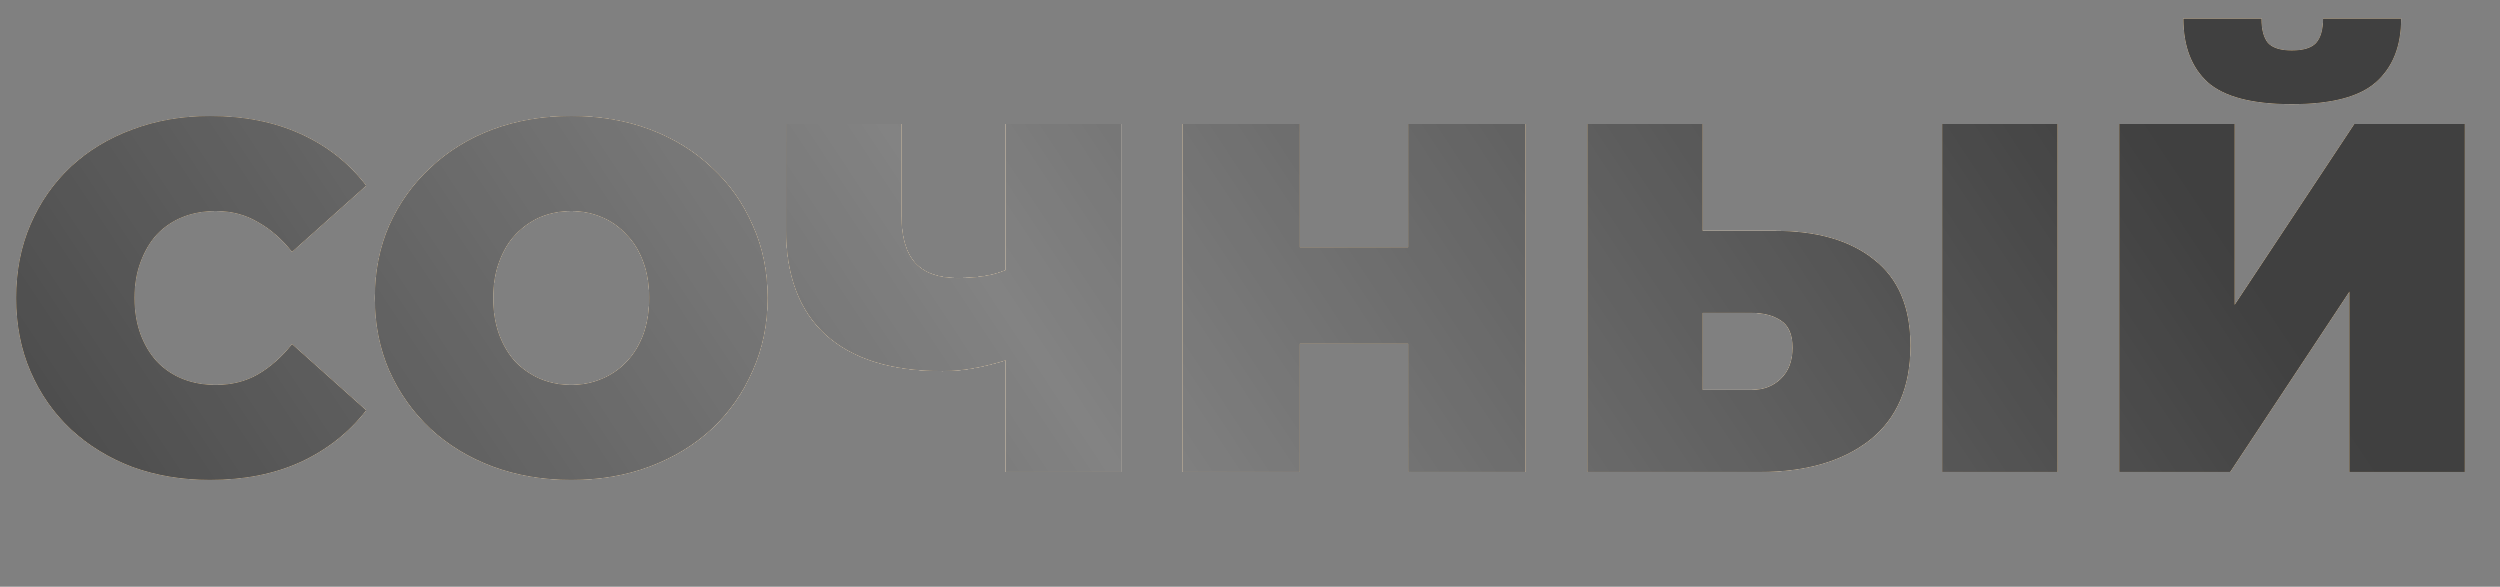 <?xml version="1.0" encoding="UTF-8"?> <svg xmlns="http://www.w3.org/2000/svg" width="196" height="46" viewBox="0 0 196 46" fill="none"><rect x="0" y="0" width="196" height="46" fill="#808080" stroke="none"/><path d="M16.467 37.623C14.285 37.623 12.259 37.286 10.388 36.61C8.544 35.909 6.933 34.922 5.557 33.649C4.206 32.376 3.154 30.869 2.4 29.129C1.647 27.388 1.27 25.466 1.27 23.361C1.27 21.257 1.647 19.335 2.4 17.594C3.154 15.854 4.206 14.347 5.557 13.074C6.933 11.801 8.544 10.827 10.388 10.152C12.259 9.45 14.285 9.1 16.467 9.1C19.143 9.1 21.507 9.567 23.559 10.502C25.638 11.438 27.352 12.788 28.703 14.555L22.897 19.738C22.092 18.724 21.195 17.945 20.208 17.4C19.247 16.828 18.156 16.542 16.935 16.542C15.974 16.542 15.104 16.698 14.324 17.01C13.545 17.322 12.869 17.776 12.298 18.374C11.752 18.971 11.324 19.699 11.012 20.556C10.7 21.387 10.544 22.322 10.544 23.361C10.544 24.401 10.7 25.349 11.012 26.206C11.324 27.037 11.752 27.752 12.298 28.349C12.869 28.947 13.545 29.401 14.324 29.713C15.104 30.025 15.974 30.181 16.935 30.181C18.156 30.181 19.247 29.908 20.208 29.362C21.195 28.791 22.092 27.999 22.897 26.985L28.703 32.168C27.352 33.909 25.638 35.26 23.559 36.221C21.507 37.156 19.143 37.623 16.467 37.623ZM44.783 37.623C42.575 37.623 40.523 37.273 38.626 36.571C36.756 35.87 35.132 34.883 33.755 33.61C32.379 32.311 31.3 30.791 30.521 29.051C29.768 27.31 29.391 25.414 29.391 23.361C29.391 21.283 29.768 19.387 30.521 17.672C31.3 15.932 32.379 14.425 33.755 13.152C35.132 11.853 36.756 10.853 38.626 10.152C40.523 9.45 42.575 9.1 44.783 9.1C47.017 9.1 49.069 9.45 50.94 10.152C52.81 10.853 54.434 11.853 55.811 13.152C57.188 14.425 58.253 15.932 59.006 17.672C59.785 19.387 60.175 21.283 60.175 23.361C60.175 25.414 59.785 27.31 59.006 29.051C58.253 30.791 57.188 32.311 55.811 33.61C54.434 34.883 52.81 35.87 50.94 36.571C49.069 37.273 47.017 37.623 44.783 37.623ZM44.783 30.181C45.64 30.181 46.433 30.025 47.16 29.713C47.913 29.401 48.563 28.96 49.108 28.388C49.68 27.791 50.121 27.076 50.433 26.245C50.745 25.388 50.901 24.427 50.901 23.361C50.901 22.296 50.745 21.348 50.433 20.517C50.121 19.66 49.68 18.945 49.108 18.374C48.563 17.776 47.913 17.322 47.16 17.01C46.433 16.698 45.64 16.542 44.783 16.542C43.926 16.542 43.12 16.698 42.367 17.01C41.64 17.322 40.99 17.776 40.419 18.374C39.873 18.945 39.444 19.66 39.133 20.517C38.821 21.348 38.665 22.296 38.665 23.361C38.665 24.427 38.821 25.388 39.133 26.245C39.444 27.076 39.873 27.791 40.419 28.388C40.99 28.96 41.64 29.401 42.367 29.713C43.12 30.025 43.926 30.181 44.783 30.181ZM80.059 27.843C78.89 28.258 77.799 28.57 76.786 28.778C75.799 28.986 74.838 29.09 73.903 29.09C69.902 29.09 66.85 28.142 64.745 26.245C62.667 24.349 61.628 21.582 61.628 17.945V9.723H70.668V16.932C70.668 18.595 71.032 19.828 71.76 20.634C72.487 21.413 73.591 21.803 75.072 21.803C76.085 21.803 76.994 21.712 77.799 21.53C78.605 21.322 79.28 21.037 79.826 20.673L80.059 27.843ZM78.852 37V9.723H87.892V37H78.852ZM110.401 9.723H119.597V37H110.401V9.723ZM101.906 37H92.71V9.723H101.906V37ZM111.025 26.947H101.283V19.387H111.025V26.947ZM139.138 18.101C142.463 18.101 145.061 18.854 146.931 20.361C148.827 21.842 149.776 24.089 149.776 27.102C149.776 30.35 148.71 32.818 146.58 34.506C144.45 36.169 141.579 37 137.969 37H124.447V9.723H133.487V18.101H139.138ZM137.345 30.57C138.254 30.57 139.008 30.285 139.605 29.713C140.229 29.116 140.54 28.297 140.54 27.258C140.54 26.219 140.229 25.505 139.605 25.115C139.008 24.725 138.254 24.53 137.345 24.53H133.487V30.57H137.345ZM152.269 37V9.723H161.31V37H152.269ZM166.154 37V9.723H175.194V23.907L184.585 9.723H193.236V37H184.196V22.855L174.844 37H166.154ZM179.675 8.164C176.584 8.164 174.389 7.593 173.09 6.45C171.817 5.281 171.181 3.618 171.181 1.462H177.298C177.298 2.319 177.467 2.956 177.805 3.371C178.169 3.761 178.792 3.956 179.675 3.956C180.585 3.956 181.221 3.761 181.585 3.371C181.949 2.956 182.13 2.319 182.13 1.462H188.248C188.248 3.618 187.586 5.281 186.261 6.45C184.962 7.593 182.767 8.164 179.675 8.164Z" fill="white"></path><path d="M16.467 37.623C14.285 37.623 12.259 37.286 10.388 36.61C8.544 35.909 6.933 34.922 5.557 33.649C4.206 32.376 3.154 30.869 2.4 29.129C1.647 27.388 1.27 25.466 1.27 23.361C1.27 21.257 1.647 19.335 2.4 17.594C3.154 15.854 4.206 14.347 5.557 13.074C6.933 11.801 8.544 10.827 10.388 10.152C12.259 9.45 14.285 9.1 16.467 9.1C19.143 9.1 21.507 9.567 23.559 10.502C25.638 11.438 27.352 12.788 28.703 14.555L22.897 19.738C22.092 18.724 21.195 17.945 20.208 17.4C19.247 16.828 18.156 16.542 16.935 16.542C15.974 16.542 15.104 16.698 14.324 17.01C13.545 17.322 12.869 17.776 12.298 18.374C11.752 18.971 11.324 19.699 11.012 20.556C10.7 21.387 10.544 22.322 10.544 23.361C10.544 24.401 10.7 25.349 11.012 26.206C11.324 27.037 11.752 27.752 12.298 28.349C12.869 28.947 13.545 29.401 14.324 29.713C15.104 30.025 15.974 30.181 16.935 30.181C18.156 30.181 19.247 29.908 20.208 29.362C21.195 28.791 22.092 27.999 22.897 26.985L28.703 32.168C27.352 33.909 25.638 35.26 23.559 36.221C21.507 37.156 19.143 37.623 16.467 37.623ZM44.783 37.623C42.575 37.623 40.523 37.273 38.626 36.571C36.756 35.87 35.132 34.883 33.755 33.61C32.379 32.311 31.3 30.791 30.521 29.051C29.768 27.31 29.391 25.414 29.391 23.361C29.391 21.283 29.768 19.387 30.521 17.672C31.3 15.932 32.379 14.425 33.755 13.152C35.132 11.853 36.756 10.853 38.626 10.152C40.523 9.45 42.575 9.1 44.783 9.1C47.017 9.1 49.069 9.45 50.94 10.152C52.81 10.853 54.434 11.853 55.811 13.152C57.188 14.425 58.253 15.932 59.006 17.672C59.785 19.387 60.175 21.283 60.175 23.361C60.175 25.414 59.785 27.31 59.006 29.051C58.253 30.791 57.188 32.311 55.811 33.61C54.434 34.883 52.81 35.87 50.94 36.571C49.069 37.273 47.017 37.623 44.783 37.623ZM44.783 30.181C45.64 30.181 46.433 30.025 47.16 29.713C47.913 29.401 48.563 28.96 49.108 28.388C49.68 27.791 50.121 27.076 50.433 26.245C50.745 25.388 50.901 24.427 50.901 23.361C50.901 22.296 50.745 21.348 50.433 20.517C50.121 19.66 49.68 18.945 49.108 18.374C48.563 17.776 47.913 17.322 47.16 17.01C46.433 16.698 45.64 16.542 44.783 16.542C43.926 16.542 43.12 16.698 42.367 17.01C41.64 17.322 40.99 17.776 40.419 18.374C39.873 18.945 39.444 19.66 39.133 20.517C38.821 21.348 38.665 22.296 38.665 23.361C38.665 24.427 38.821 25.388 39.133 26.245C39.444 27.076 39.873 27.791 40.419 28.388C40.99 28.96 41.64 29.401 42.367 29.713C43.12 30.025 43.926 30.181 44.783 30.181ZM80.059 27.843C78.89 28.258 77.799 28.57 76.786 28.778C75.799 28.986 74.838 29.09 73.903 29.09C69.902 29.09 66.85 28.142 64.745 26.245C62.667 24.349 61.628 21.582 61.628 17.945V9.723H70.668V16.932C70.668 18.595 71.032 19.828 71.76 20.634C72.487 21.413 73.591 21.803 75.072 21.803C76.085 21.803 76.994 21.712 77.799 21.53C78.605 21.322 79.28 21.037 79.826 20.673L80.059 27.843ZM78.852 37V9.723H87.892V37H78.852ZM110.401 9.723H119.597V37H110.401V9.723ZM101.906 37H92.71V9.723H101.906V37ZM111.025 26.947H101.283V19.387H111.025V26.947ZM139.138 18.101C142.463 18.101 145.061 18.854 146.931 20.361C148.827 21.842 149.776 24.089 149.776 27.102C149.776 30.35 148.71 32.818 146.58 34.506C144.45 36.169 141.579 37 137.969 37H124.447V9.723H133.487V18.101H139.138ZM137.345 30.57C138.254 30.57 139.008 30.285 139.605 29.713C140.229 29.116 140.54 28.297 140.54 27.258C140.54 26.219 140.229 25.505 139.605 25.115C139.008 24.725 138.254 24.53 137.345 24.53H133.487V30.57H137.345ZM152.269 37V9.723H161.31V37H152.269ZM166.154 37V9.723H175.194V23.907L184.585 9.723H193.236V37H184.196V22.855L174.844 37H166.154ZM179.675 8.164C176.584 8.164 174.389 7.593 173.09 6.45C171.817 5.281 171.181 3.618 171.181 1.462H177.298C177.298 2.319 177.467 2.956 177.805 3.371C178.169 3.761 178.792 3.956 179.675 3.956C180.585 3.956 181.221 3.761 181.585 3.371C181.949 2.956 182.13 2.319 182.13 1.462H188.248C188.248 3.618 187.586 5.281 186.261 6.45C184.962 7.593 182.767 8.164 179.675 8.164Z" fill="white"></path><path d="M16.467 37.623C14.285 37.623 12.259 37.286 10.388 36.61C8.544 35.909 6.933 34.922 5.557 33.649C4.206 32.376 3.154 30.869 2.4 29.129C1.647 27.388 1.27 25.466 1.27 23.361C1.27 21.257 1.647 19.335 2.4 17.594C3.154 15.854 4.206 14.347 5.557 13.074C6.933 11.801 8.544 10.827 10.388 10.152C12.259 9.45 14.285 9.1 16.467 9.1C19.143 9.1 21.507 9.567 23.559 10.502C25.638 11.438 27.352 12.788 28.703 14.555L22.897 19.738C22.092 18.724 21.195 17.945 20.208 17.4C19.247 16.828 18.156 16.542 16.935 16.542C15.974 16.542 15.104 16.698 14.324 17.01C13.545 17.322 12.869 17.776 12.298 18.374C11.752 18.971 11.324 19.699 11.012 20.556C10.7 21.387 10.544 22.322 10.544 23.361C10.544 24.401 10.7 25.349 11.012 26.206C11.324 27.037 11.752 27.752 12.298 28.349C12.869 28.947 13.545 29.401 14.324 29.713C15.104 30.025 15.974 30.181 16.935 30.181C18.156 30.181 19.247 29.908 20.208 29.362C21.195 28.791 22.092 27.999 22.897 26.985L28.703 32.168C27.352 33.909 25.638 35.26 23.559 36.221C21.507 37.156 19.143 37.623 16.467 37.623ZM44.783 37.623C42.575 37.623 40.523 37.273 38.626 36.571C36.756 35.87 35.132 34.883 33.755 33.61C32.379 32.311 31.3 30.791 30.521 29.051C29.768 27.31 29.391 25.414 29.391 23.361C29.391 21.283 29.768 19.387 30.521 17.672C31.3 15.932 32.379 14.425 33.755 13.152C35.132 11.853 36.756 10.853 38.626 10.152C40.523 9.45 42.575 9.1 44.783 9.1C47.017 9.1 49.069 9.45 50.94 10.152C52.81 10.853 54.434 11.853 55.811 13.152C57.188 14.425 58.253 15.932 59.006 17.672C59.785 19.387 60.175 21.283 60.175 23.361C60.175 25.414 59.785 27.31 59.006 29.051C58.253 30.791 57.188 32.311 55.811 33.61C54.434 34.883 52.81 35.87 50.94 36.571C49.069 37.273 47.017 37.623 44.783 37.623ZM44.783 30.181C45.64 30.181 46.433 30.025 47.16 29.713C47.913 29.401 48.563 28.96 49.108 28.388C49.68 27.791 50.121 27.076 50.433 26.245C50.745 25.388 50.901 24.427 50.901 23.361C50.901 22.296 50.745 21.348 50.433 20.517C50.121 19.66 49.68 18.945 49.108 18.374C48.563 17.776 47.913 17.322 47.16 17.01C46.433 16.698 45.64 16.542 44.783 16.542C43.926 16.542 43.12 16.698 42.367 17.01C41.64 17.322 40.99 17.776 40.419 18.374C39.873 18.945 39.444 19.66 39.133 20.517C38.821 21.348 38.665 22.296 38.665 23.361C38.665 24.427 38.821 25.388 39.133 26.245C39.444 27.076 39.873 27.791 40.419 28.388C40.99 28.96 41.64 29.401 42.367 29.713C43.12 30.025 43.926 30.181 44.783 30.181ZM80.059 27.843C78.89 28.258 77.799 28.57 76.786 28.778C75.799 28.986 74.838 29.09 73.903 29.09C69.902 29.09 66.85 28.142 64.745 26.245C62.667 24.349 61.628 21.582 61.628 17.945V9.723H70.668V16.932C70.668 18.595 71.032 19.828 71.76 20.634C72.487 21.413 73.591 21.803 75.072 21.803C76.085 21.803 76.994 21.712 77.799 21.53C78.605 21.322 79.28 21.037 79.826 20.673L80.059 27.843ZM78.852 37V9.723H87.892V37H78.852ZM110.401 9.723H119.597V37H110.401V9.723ZM101.906 37H92.71V9.723H101.906V37ZM111.025 26.947H101.283V19.387H111.025V26.947ZM139.138 18.101C142.463 18.101 145.061 18.854 146.931 20.361C148.827 21.842 149.776 24.089 149.776 27.102C149.776 30.35 148.71 32.818 146.58 34.506C144.45 36.169 141.579 37 137.969 37H124.447V9.723H133.487V18.101H139.138ZM137.345 30.57C138.254 30.57 139.008 30.285 139.605 29.713C140.229 29.116 140.54 28.297 140.54 27.258C140.54 26.219 140.229 25.505 139.605 25.115C139.008 24.725 138.254 24.53 137.345 24.53H133.487V30.57H137.345ZM152.269 37V9.723H161.31V37H152.269ZM166.154 37V9.723H175.194V23.907L184.585 9.723H193.236V37H184.196V22.855L174.844 37H166.154ZM179.675 8.164C176.584 8.164 174.389 7.593 173.09 6.45C171.817 5.281 171.181 3.618 171.181 1.462H177.298C177.298 2.319 177.467 2.956 177.805 3.371C178.169 3.761 178.792 3.956 179.675 3.956C180.585 3.956 181.221 3.761 181.585 3.371C181.949 2.956 182.13 2.319 182.13 1.462H188.248C188.248 3.618 187.586 5.281 186.261 6.45C184.962 7.593 182.767 8.164 179.675 8.164Z" fill="url(#paint0_linear_1379_3408)" fill-opacity="0.42"></path><path d="M16.467 37.623C14.285 37.623 12.259 37.286 10.388 36.61C8.544 35.909 6.933 34.922 5.557 33.649C4.206 32.376 3.154 30.869 2.4 29.129C1.647 27.388 1.27 25.466 1.27 23.361C1.27 21.257 1.647 19.335 2.4 17.594C3.154 15.854 4.206 14.347 5.557 13.074C6.933 11.801 8.544 10.827 10.388 10.152C12.259 9.45 14.285 9.1 16.467 9.1C19.143 9.1 21.507 9.567 23.559 10.502C25.638 11.438 27.352 12.788 28.703 14.555L22.897 19.738C22.092 18.724 21.195 17.945 20.208 17.4C19.247 16.828 18.156 16.542 16.935 16.542C15.974 16.542 15.104 16.698 14.324 17.01C13.545 17.322 12.869 17.776 12.298 18.374C11.752 18.971 11.324 19.699 11.012 20.556C10.7 21.387 10.544 22.322 10.544 23.361C10.544 24.401 10.7 25.349 11.012 26.206C11.324 27.037 11.752 27.752 12.298 28.349C12.869 28.947 13.545 29.401 14.324 29.713C15.104 30.025 15.974 30.181 16.935 30.181C18.156 30.181 19.247 29.908 20.208 29.362C21.195 28.791 22.092 27.999 22.897 26.985L28.703 32.168C27.352 33.909 25.638 35.26 23.559 36.221C21.507 37.156 19.143 37.623 16.467 37.623ZM44.783 37.623C42.575 37.623 40.523 37.273 38.626 36.571C36.756 35.87 35.132 34.883 33.755 33.61C32.379 32.311 31.3 30.791 30.521 29.051C29.768 27.31 29.391 25.414 29.391 23.361C29.391 21.283 29.768 19.387 30.521 17.672C31.3 15.932 32.379 14.425 33.755 13.152C35.132 11.853 36.756 10.853 38.626 10.152C40.523 9.45 42.575 9.1 44.783 9.1C47.017 9.1 49.069 9.45 50.94 10.152C52.81 10.853 54.434 11.853 55.811 13.152C57.188 14.425 58.253 15.932 59.006 17.672C59.785 19.387 60.175 21.283 60.175 23.361C60.175 25.414 59.785 27.31 59.006 29.051C58.253 30.791 57.188 32.311 55.811 33.61C54.434 34.883 52.81 35.87 50.94 36.571C49.069 37.273 47.017 37.623 44.783 37.623ZM44.783 30.181C45.64 30.181 46.433 30.025 47.16 29.713C47.913 29.401 48.563 28.96 49.108 28.388C49.68 27.791 50.121 27.076 50.433 26.245C50.745 25.388 50.901 24.427 50.901 23.361C50.901 22.296 50.745 21.348 50.433 20.517C50.121 19.66 49.68 18.945 49.108 18.374C48.563 17.776 47.913 17.322 47.16 17.01C46.433 16.698 45.64 16.542 44.783 16.542C43.926 16.542 43.12 16.698 42.367 17.01C41.64 17.322 40.99 17.776 40.419 18.374C39.873 18.945 39.444 19.66 39.133 20.517C38.821 21.348 38.665 22.296 38.665 23.361C38.665 24.427 38.821 25.388 39.133 26.245C39.444 27.076 39.873 27.791 40.419 28.388C40.99 28.96 41.64 29.401 42.367 29.713C43.12 30.025 43.926 30.181 44.783 30.181ZM80.059 27.843C78.89 28.258 77.799 28.57 76.786 28.778C75.799 28.986 74.838 29.09 73.903 29.09C69.902 29.09 66.85 28.142 64.745 26.245C62.667 24.349 61.628 21.582 61.628 17.945V9.723H70.668V16.932C70.668 18.595 71.032 19.828 71.76 20.634C72.487 21.413 73.591 21.803 75.072 21.803C76.085 21.803 76.994 21.712 77.799 21.53C78.605 21.322 79.28 21.037 79.826 20.673L80.059 27.843ZM78.852 37V9.723H87.892V37H78.852ZM110.401 9.723H119.597V37H110.401V9.723ZM101.906 37H92.71V9.723H101.906V37ZM111.025 26.947H101.283V19.387H111.025V26.947ZM139.138 18.101C142.463 18.101 145.061 18.854 146.931 20.361C148.827 21.842 149.776 24.089 149.776 27.102C149.776 30.35 148.71 32.818 146.58 34.506C144.45 36.169 141.579 37 137.969 37H124.447V9.723H133.487V18.101H139.138ZM137.345 30.57C138.254 30.57 139.008 30.285 139.605 29.713C140.229 29.116 140.54 28.297 140.54 27.258C140.54 26.219 140.229 25.505 139.605 25.115C139.008 24.725 138.254 24.53 137.345 24.53H133.487V30.57H137.345ZM152.269 37V9.723H161.31V37H152.269ZM166.154 37V9.723H175.194V23.907L184.585 9.723H193.236V37H184.196V22.855L174.844 37H166.154ZM179.675 8.164C176.584 8.164 174.389 7.593 173.09 6.45C171.817 5.281 171.181 3.618 171.181 1.462H177.298C177.298 2.319 177.467 2.956 177.805 3.371C178.169 3.761 178.792 3.956 179.675 3.956C180.585 3.956 181.221 3.761 181.585 3.371C181.949 2.956 182.13 2.319 182.13 1.462H188.248C188.248 3.618 187.586 5.281 186.261 6.45C184.962 7.593 182.767 8.164 179.675 8.164Z" fill="#E8B66B"></path><path d="M16.467 37.623C14.285 37.623 12.259 37.286 10.388 36.61C8.544 35.909 6.933 34.922 5.557 33.649C4.206 32.376 3.154 30.869 2.4 29.129C1.647 27.388 1.27 25.466 1.27 23.361C1.27 21.257 1.647 19.335 2.4 17.594C3.154 15.854 4.206 14.347 5.557 13.074C6.933 11.801 8.544 10.827 10.388 10.152C12.259 9.45 14.285 9.1 16.467 9.1C19.143 9.1 21.507 9.567 23.559 10.502C25.638 11.438 27.352 12.788 28.703 14.555L22.897 19.738C22.092 18.724 21.195 17.945 20.208 17.4C19.247 16.828 18.156 16.542 16.935 16.542C15.974 16.542 15.104 16.698 14.324 17.01C13.545 17.322 12.869 17.776 12.298 18.374C11.752 18.971 11.324 19.699 11.012 20.556C10.7 21.387 10.544 22.322 10.544 23.361C10.544 24.401 10.7 25.349 11.012 26.206C11.324 27.037 11.752 27.752 12.298 28.349C12.869 28.947 13.545 29.401 14.324 29.713C15.104 30.025 15.974 30.181 16.935 30.181C18.156 30.181 19.247 29.908 20.208 29.362C21.195 28.791 22.092 27.999 22.897 26.985L28.703 32.168C27.352 33.909 25.638 35.26 23.559 36.221C21.507 37.156 19.143 37.623 16.467 37.623ZM44.783 37.623C42.575 37.623 40.523 37.273 38.626 36.571C36.756 35.87 35.132 34.883 33.755 33.61C32.379 32.311 31.3 30.791 30.521 29.051C29.768 27.31 29.391 25.414 29.391 23.361C29.391 21.283 29.768 19.387 30.521 17.672C31.3 15.932 32.379 14.425 33.755 13.152C35.132 11.853 36.756 10.853 38.626 10.152C40.523 9.45 42.575 9.1 44.783 9.1C47.017 9.1 49.069 9.45 50.94 10.152C52.81 10.853 54.434 11.853 55.811 13.152C57.188 14.425 58.253 15.932 59.006 17.672C59.785 19.387 60.175 21.283 60.175 23.361C60.175 25.414 59.785 27.31 59.006 29.051C58.253 30.791 57.188 32.311 55.811 33.61C54.434 34.883 52.81 35.87 50.94 36.571C49.069 37.273 47.017 37.623 44.783 37.623ZM44.783 30.181C45.64 30.181 46.433 30.025 47.16 29.713C47.913 29.401 48.563 28.96 49.108 28.388C49.68 27.791 50.121 27.076 50.433 26.245C50.745 25.388 50.901 24.427 50.901 23.361C50.901 22.296 50.745 21.348 50.433 20.517C50.121 19.66 49.68 18.945 49.108 18.374C48.563 17.776 47.913 17.322 47.16 17.01C46.433 16.698 45.64 16.542 44.783 16.542C43.926 16.542 43.12 16.698 42.367 17.01C41.64 17.322 40.99 17.776 40.419 18.374C39.873 18.945 39.444 19.66 39.133 20.517C38.821 21.348 38.665 22.296 38.665 23.361C38.665 24.427 38.821 25.388 39.133 26.245C39.444 27.076 39.873 27.791 40.419 28.388C40.99 28.96 41.64 29.401 42.367 29.713C43.12 30.025 43.926 30.181 44.783 30.181ZM80.059 27.843C78.89 28.258 77.799 28.57 76.786 28.778C75.799 28.986 74.838 29.09 73.903 29.09C69.902 29.09 66.85 28.142 64.745 26.245C62.667 24.349 61.628 21.582 61.628 17.945V9.723H70.668V16.932C70.668 18.595 71.032 19.828 71.76 20.634C72.487 21.413 73.591 21.803 75.072 21.803C76.085 21.803 76.994 21.712 77.799 21.53C78.605 21.322 79.28 21.037 79.826 20.673L80.059 27.843ZM78.852 37V9.723H87.892V37H78.852ZM110.401 9.723H119.597V37H110.401V9.723ZM101.906 37H92.71V9.723H101.906V37ZM111.025 26.947H101.283V19.387H111.025V26.947ZM139.138 18.101C142.463 18.101 145.061 18.854 146.931 20.361C148.827 21.842 149.776 24.089 149.776 27.102C149.776 30.35 148.71 32.818 146.58 34.506C144.45 36.169 141.579 37 137.969 37H124.447V9.723H133.487V18.101H139.138ZM137.345 30.57C138.254 30.57 139.008 30.285 139.605 29.713C140.229 29.116 140.54 28.297 140.54 27.258C140.54 26.219 140.229 25.505 139.605 25.115C139.008 24.725 138.254 24.53 137.345 24.53H133.487V30.57H137.345ZM152.269 37V9.723H161.31V37H152.269ZM166.154 37V9.723H175.194V23.907L184.585 9.723H193.236V37H184.196V22.855L174.844 37H166.154ZM179.675 8.164C176.584 8.164 174.389 7.593 173.09 6.45C171.817 5.281 171.181 3.618 171.181 1.462H177.298C177.298 2.319 177.467 2.956 177.805 3.371C178.169 3.761 178.792 3.956 179.675 3.956C180.585 3.956 181.221 3.761 181.585 3.371C181.949 2.956 182.13 2.319 182.13 1.462H188.248C188.248 3.618 187.586 5.281 186.261 6.45C184.962 7.593 182.767 8.164 179.675 8.164Z" fill="url(#paint1_linear_1379_3408)" fill-opacity="0.2"></path><path d="M16.467 37.623C14.285 37.623 12.259 37.286 10.388 36.61C8.544 35.909 6.933 34.922 5.557 33.649C4.206 32.376 3.154 30.869 2.4 29.129C1.647 27.388 1.27 25.466 1.27 23.361C1.27 21.257 1.647 19.335 2.4 17.594C3.154 15.854 4.206 14.347 5.557 13.074C6.933 11.801 8.544 10.827 10.388 10.152C12.259 9.45 14.285 9.1 16.467 9.1C19.143 9.1 21.507 9.567 23.559 10.502C25.638 11.438 27.352 12.788 28.703 14.555L22.897 19.738C22.092 18.724 21.195 17.945 20.208 17.4C19.247 16.828 18.156 16.542 16.935 16.542C15.974 16.542 15.104 16.698 14.324 17.01C13.545 17.322 12.869 17.776 12.298 18.374C11.752 18.971 11.324 19.699 11.012 20.556C10.7 21.387 10.544 22.322 10.544 23.361C10.544 24.401 10.7 25.349 11.012 26.206C11.324 27.037 11.752 27.752 12.298 28.349C12.869 28.947 13.545 29.401 14.324 29.713C15.104 30.025 15.974 30.181 16.935 30.181C18.156 30.181 19.247 29.908 20.208 29.362C21.195 28.791 22.092 27.999 22.897 26.985L28.703 32.168C27.352 33.909 25.638 35.26 23.559 36.221C21.507 37.156 19.143 37.623 16.467 37.623ZM44.783 37.623C42.575 37.623 40.523 37.273 38.626 36.571C36.756 35.87 35.132 34.883 33.755 33.61C32.379 32.311 31.3 30.791 30.521 29.051C29.768 27.31 29.391 25.414 29.391 23.361C29.391 21.283 29.768 19.387 30.521 17.672C31.3 15.932 32.379 14.425 33.755 13.152C35.132 11.853 36.756 10.853 38.626 10.152C40.523 9.45 42.575 9.1 44.783 9.1C47.017 9.1 49.069 9.45 50.94 10.152C52.81 10.853 54.434 11.853 55.811 13.152C57.188 14.425 58.253 15.932 59.006 17.672C59.785 19.387 60.175 21.283 60.175 23.361C60.175 25.414 59.785 27.31 59.006 29.051C58.253 30.791 57.188 32.311 55.811 33.61C54.434 34.883 52.81 35.87 50.94 36.571C49.069 37.273 47.017 37.623 44.783 37.623ZM44.783 30.181C45.64 30.181 46.433 30.025 47.16 29.713C47.913 29.401 48.563 28.96 49.108 28.388C49.68 27.791 50.121 27.076 50.433 26.245C50.745 25.388 50.901 24.427 50.901 23.361C50.901 22.296 50.745 21.348 50.433 20.517C50.121 19.66 49.68 18.945 49.108 18.374C48.563 17.776 47.913 17.322 47.16 17.01C46.433 16.698 45.64 16.542 44.783 16.542C43.926 16.542 43.12 16.698 42.367 17.01C41.64 17.322 40.99 17.776 40.419 18.374C39.873 18.945 39.444 19.66 39.133 20.517C38.821 21.348 38.665 22.296 38.665 23.361C38.665 24.427 38.821 25.388 39.133 26.245C39.444 27.076 39.873 27.791 40.419 28.388C40.99 28.96 41.64 29.401 42.367 29.713C43.12 30.025 43.926 30.181 44.783 30.181ZM80.059 27.843C78.89 28.258 77.799 28.57 76.786 28.778C75.799 28.986 74.838 29.09 73.903 29.09C69.902 29.09 66.85 28.142 64.745 26.245C62.667 24.349 61.628 21.582 61.628 17.945V9.723H70.668V16.932C70.668 18.595 71.032 19.828 71.76 20.634C72.487 21.413 73.591 21.803 75.072 21.803C76.085 21.803 76.994 21.712 77.799 21.53C78.605 21.322 79.28 21.037 79.826 20.673L80.059 27.843ZM78.852 37V9.723H87.892V37H78.852ZM110.401 9.723H119.597V37H110.401V9.723ZM101.906 37H92.71V9.723H101.906V37ZM111.025 26.947H101.283V19.387H111.025V26.947ZM139.138 18.101C142.463 18.101 145.061 18.854 146.931 20.361C148.827 21.842 149.776 24.089 149.776 27.102C149.776 30.35 148.71 32.818 146.58 34.506C144.45 36.169 141.579 37 137.969 37H124.447V9.723H133.487V18.101H139.138ZM137.345 30.57C138.254 30.57 139.008 30.285 139.605 29.713C140.229 29.116 140.54 28.297 140.54 27.258C140.54 26.219 140.229 25.505 139.605 25.115C139.008 24.725 138.254 24.53 137.345 24.53H133.487V30.57H137.345ZM152.269 37V9.723H161.31V37H152.269ZM166.154 37V9.723H175.194V23.907L184.585 9.723H193.236V37H184.196V22.855L174.844 37H166.154ZM179.675 8.164C176.584 8.164 174.389 7.593 173.09 6.45C171.817 5.281 171.181 3.618 171.181 1.462H177.298C177.298 2.319 177.467 2.956 177.805 3.371C178.169 3.761 178.792 3.956 179.675 3.956C180.585 3.956 181.221 3.761 181.585 3.371C181.949 2.956 182.13 2.319 182.13 1.462H188.248C188.248 3.618 187.586 5.281 186.261 6.45C184.962 7.593 182.767 8.164 179.675 8.164Z" fill="#404040"></path><path d="M16.467 37.623C14.285 37.623 12.259 37.286 10.388 36.61C8.544 35.909 6.933 34.922 5.557 33.649C4.206 32.376 3.154 30.869 2.4 29.129C1.647 27.388 1.27 25.466 1.27 23.361C1.27 21.257 1.647 19.335 2.4 17.594C3.154 15.854 4.206 14.347 5.557 13.074C6.933 11.801 8.544 10.827 10.388 10.152C12.259 9.45 14.285 9.1 16.467 9.1C19.143 9.1 21.507 9.567 23.559 10.502C25.638 11.438 27.352 12.788 28.703 14.555L22.897 19.738C22.092 18.724 21.195 17.945 20.208 17.4C19.247 16.828 18.156 16.542 16.935 16.542C15.974 16.542 15.104 16.698 14.324 17.01C13.545 17.322 12.869 17.776 12.298 18.374C11.752 18.971 11.324 19.699 11.012 20.556C10.7 21.387 10.544 22.322 10.544 23.361C10.544 24.401 10.7 25.349 11.012 26.206C11.324 27.037 11.752 27.752 12.298 28.349C12.869 28.947 13.545 29.401 14.324 29.713C15.104 30.025 15.974 30.181 16.935 30.181C18.156 30.181 19.247 29.908 20.208 29.362C21.195 28.791 22.092 27.999 22.897 26.985L28.703 32.168C27.352 33.909 25.638 35.26 23.559 36.221C21.507 37.156 19.143 37.623 16.467 37.623ZM44.783 37.623C42.575 37.623 40.523 37.273 38.626 36.571C36.756 35.87 35.132 34.883 33.755 33.61C32.379 32.311 31.3 30.791 30.521 29.051C29.768 27.31 29.391 25.414 29.391 23.361C29.391 21.283 29.768 19.387 30.521 17.672C31.3 15.932 32.379 14.425 33.755 13.152C35.132 11.853 36.756 10.853 38.626 10.152C40.523 9.45 42.575 9.1 44.783 9.1C47.017 9.1 49.069 9.45 50.94 10.152C52.81 10.853 54.434 11.853 55.811 13.152C57.188 14.425 58.253 15.932 59.006 17.672C59.785 19.387 60.175 21.283 60.175 23.361C60.175 25.414 59.785 27.31 59.006 29.051C58.253 30.791 57.188 32.311 55.811 33.61C54.434 34.883 52.81 35.87 50.94 36.571C49.069 37.273 47.017 37.623 44.783 37.623ZM44.783 30.181C45.64 30.181 46.433 30.025 47.16 29.713C47.913 29.401 48.563 28.96 49.108 28.388C49.68 27.791 50.121 27.076 50.433 26.245C50.745 25.388 50.901 24.427 50.901 23.361C50.901 22.296 50.745 21.348 50.433 20.517C50.121 19.66 49.68 18.945 49.108 18.374C48.563 17.776 47.913 17.322 47.16 17.01C46.433 16.698 45.64 16.542 44.783 16.542C43.926 16.542 43.12 16.698 42.367 17.01C41.64 17.322 40.99 17.776 40.419 18.374C39.873 18.945 39.444 19.66 39.133 20.517C38.821 21.348 38.665 22.296 38.665 23.361C38.665 24.427 38.821 25.388 39.133 26.245C39.444 27.076 39.873 27.791 40.419 28.388C40.99 28.96 41.64 29.401 42.367 29.713C43.12 30.025 43.926 30.181 44.783 30.181ZM80.059 27.843C78.89 28.258 77.799 28.57 76.786 28.778C75.799 28.986 74.838 29.09 73.903 29.09C69.902 29.09 66.85 28.142 64.745 26.245C62.667 24.349 61.628 21.582 61.628 17.945V9.723H70.668V16.932C70.668 18.595 71.032 19.828 71.76 20.634C72.487 21.413 73.591 21.803 75.072 21.803C76.085 21.803 76.994 21.712 77.799 21.53C78.605 21.322 79.28 21.037 79.826 20.673L80.059 27.843ZM78.852 37V9.723H87.892V37H78.852ZM110.401 9.723H119.597V37H110.401V9.723ZM101.906 37H92.71V9.723H101.906V37ZM111.025 26.947H101.283V19.387H111.025V26.947ZM139.138 18.101C142.463 18.101 145.061 18.854 146.931 20.361C148.827 21.842 149.776 24.089 149.776 27.102C149.776 30.35 148.71 32.818 146.58 34.506C144.45 36.169 141.579 37 137.969 37H124.447V9.723H133.487V18.101H139.138ZM137.345 30.57C138.254 30.57 139.008 30.285 139.605 29.713C140.229 29.116 140.54 28.297 140.54 27.258C140.54 26.219 140.229 25.505 139.605 25.115C139.008 24.725 138.254 24.53 137.345 24.53H133.487V30.57H137.345ZM152.269 37V9.723H161.31V37H152.269ZM166.154 37V9.723H175.194V23.907L184.585 9.723H193.236V37H184.196V22.855L174.844 37H166.154ZM179.675 8.164C176.584 8.164 174.389 7.593 173.09 6.45C171.817 5.281 171.181 3.618 171.181 1.462H177.298C177.298 2.319 177.467 2.956 177.805 3.371C178.169 3.761 178.792 3.956 179.675 3.956C180.585 3.956 181.221 3.761 181.585 3.371C181.949 2.956 182.13 2.319 182.13 1.462H188.248C188.248 3.618 187.586 5.281 186.261 6.45C184.962 7.593 182.767 8.164 179.675 8.164Z" fill="url(#paint2_linear_1379_3408)" fill-opacity="0.35"></path><defs><linearGradient id="paint0_linear_1379_3408" x1="10.167" y1="22.95" x2="186.987" y2="22.95" gradientUnits="userSpaceOnUse"><stop></stop><stop offset="0.51" stop-color="white"></stop><stop offset="1"></stop></linearGradient><linearGradient id="paint1_linear_1379_3408" x1="-7.393" y1="23.002" x2="196.126" y2="23.002" gradientUnits="userSpaceOnUse"><stop></stop><stop offset="0.5" stop-color="white"></stop><stop offset="1"></stop></linearGradient><linearGradient id="paint2_linear_1379_3408" x1="177.456" y1="23.031" x2="38.306" y2="115.235" gradientUnits="userSpaceOnUse"><stop stop-color="white" stop-opacity="0"></stop><stop offset="0.495" stop-color="white"></stop><stop offset="1" stop-color="white" stop-opacity="0"></stop></linearGradient></defs></svg> 